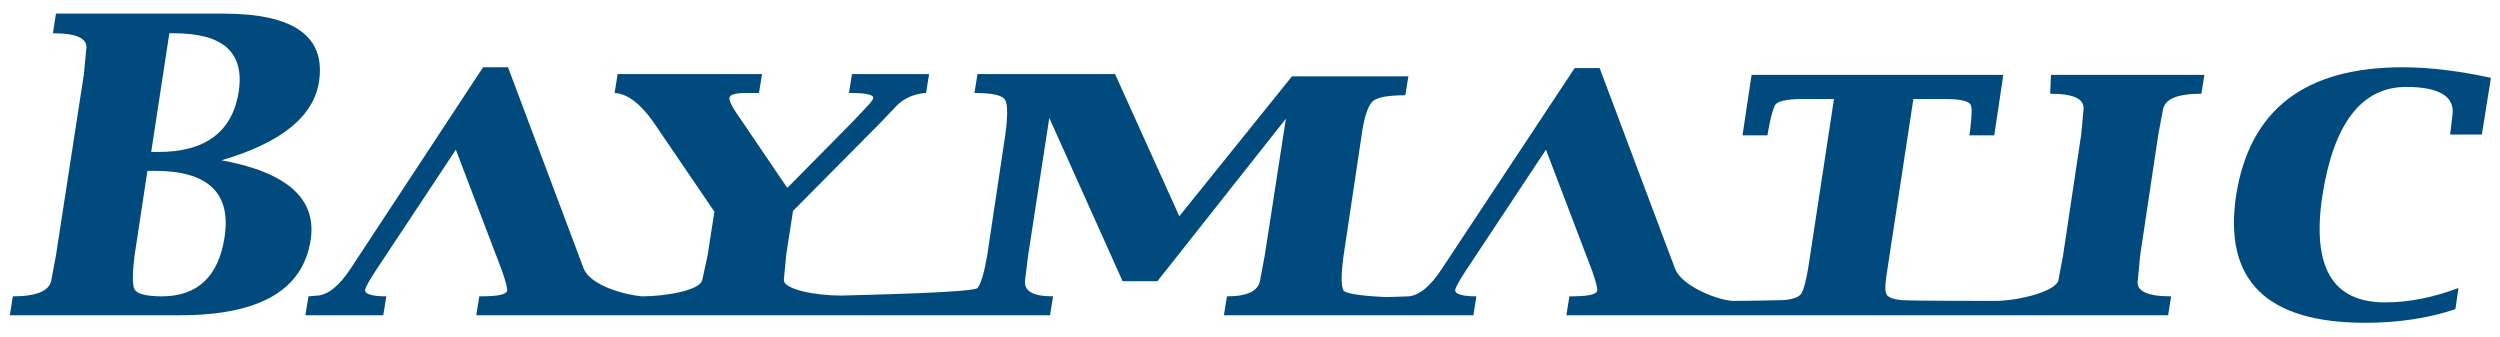 <?xml version="1.0" encoding="utf-8"?>
<!-- Generator: Adobe Illustrator 23.0.3, SVG Export Plug-In . SVG Version: 6.00 Build 0)  -->
<svg version="1.1" id="レイヤー_1" xmlns="http://www.w3.org/2000/svg" xmlns:xlink="http://www.w3.org/1999/xlink" x="0px"
	 y="0px" width="330.7px" height="44.6px" viewBox="0 0 330.7 44.6" style="enable-background:new 0 0 330.7 44.6;"
	 xml:space="preserve">
<style type="text/css">
	.st0{fill:#004A7D;}
</style>
<g>
	<path class="st0" d="M29.3,21.2c7.9-2.3,12.2-5.8,12.9-10.4c0.9-6-3.3-9-12.7-9H7.4L7,4.4c3.2,0,4.7,0.7,4.4,2.2l-0.3,3.2L7.4,33.8
		L6.8,37c-0.2,1.5-2,2.2-5.1,2.2l-0.4,2.5h22.5c10.5,0,16.3-3.3,17.3-10C41.9,26.3,38,22.8,29.3,21.2z M22.4,4.4H23
		c6.5,0,9.3,2.5,8.6,7.6c-0.8,5.4-4.4,8.1-10.6,8.1h-1L22.4,4.4z M29.7,31.4c-0.8,5.2-3.6,7.8-8.3,7.8c-2,0-3.2-0.3-3.6-0.9
		c-0.3-0.6-0.3-2.1,0-4.5l1.7-11.2h1C27.6,22.6,30.6,25.6,29.7,31.4z"/>
	<path class="st0" d="M271.2,12.4c3.2,0,4.6,0.7,4.4,2.2l-0.3,3.2l-2.4,16l-0.6,3.2c-0.2,1.5-5.2,2.8-8.4,2.8l0,0
		c-2,0-11.1,0-12.3-0.1c-1.2-0.1-2-0.4-2.1-0.9c-0.2-0.5-0.1-1.6,0.2-3.4l3.4-22.3h4.2c2.1,0,3.2,0.3,3.4,0.8
		c0.2,0.5,0.1,1.6-0.1,3.4l-0.1,0.6h3.3l1.2-8h-33.3l-1.2,8h3.3l0.1-0.6c0.3-1.7,0.6-2.8,0.9-3.4c0.3-0.5,1.5-0.8,3.6-0.8h4.2
		l-3.4,22.3c-0.3,1.8-0.6,2.9-0.9,3.4c-0.3,0.5-1.1,0.8-2.4,0.9c-0.7,0-3.9,0.1-6.8,0.1c-2.2-0.2-6.6-2-7.5-4.2l-10-26.6h-3.3
		l-17.6,26.6c-1.5,2.3-3,3.5-4.4,3.6l-2.9,0.1c-2.5-0.1-5.5-0.4-5.7-0.9c-0.3-0.6-0.3-2.1,0-4.4l2.4-16c0.3-2.3,0.8-3.8,1.3-4.4
		c0.5-0.7,2-1,4.5-1l0.4-2.5h-15.4L156,28.6l-8.5-18.8h-18.2l-0.4,2.5c2.4,0,3.8,0.3,4.1,1c0.3,0.6,0.3,2.1,0,4.4l-2.4,16
		c-0.4,2.3-0.8,3.8-1.3,4.4c-0.5,0.6-14.7,0.9-18.1,1c-3.2,0-7.8-0.8-7.5-2.2l0.3-3.2l0.9-5.8l11.6-11.7l1.9-2
		c1.1-1.2,2.5-1.8,4.1-1.9l0.4-2.5h-10.2l-0.4,2.5c2.2,0,3.3,0.2,3.2,0.7c0,0.3-1,1.3-2.8,3.2l-8.5,8.6h-0.1l-5.9-8.7
		c-1.2-1.7-1.8-2.7-1.7-3.2c0.1-0.4,0.8-0.6,2.2-0.6l1.7,0l0.4-2.5H81.7l-0.4,2.5c1.7,0.1,3.4,1.4,5.1,3.8L94.5,28l-0.9,5.8L92.9,37
		c-0.2,1.4-4.8,2.2-8,2.2c-2.2-0.2-6.8-1.4-7.7-3.7l-10-26.6h-3.3L46.4,35.5c-1.5,2.3-3,3.5-4.4,3.6l-1.2,0.1l-0.4,2.5h10.3l0.4-2.5
		c-1.9,0-2.9-0.3-2.8-0.9c0.1-0.4,0.6-1.3,1.6-2.8l10.4-15.7l6.1,16c0.5,1.4,0.7,2.3,0.7,2.6c-0.1,0.6-1.3,0.8-3.7,0.8L63,41.7h21.2
		h0.5h25.8h0.6h27.8l0.4-2.5c-2.7,0-3.9-0.7-3.7-2.2l0.4-3.2l2.8-18.2l9.7,21.6h4.6l17-21.5l-2.8,18.1l-0.6,3.2
		c-0.2,1.5-1.7,2.2-4.4,2.2l-0.4,2.5h19.5h3.2h10.3l0.4-2.5c-1.9,0-2.9-0.3-2.8-0.9c0.1-0.4,0.6-1.3,1.6-2.8l10.4-15.7l6.1,16
		c0.5,1.4,0.7,2.3,0.7,2.6c-0.1,0.6-1.3,0.8-3.7,0.8l-0.4,2.5h16.1h5.5h34.5h0.4h23.1l0.4-2.5c-3.2,0-4.7-0.7-4.4-2.2l0.3-3.2
		l2.4-16l0.6-3.2c0.2-1.5,1.9-2.2,5.1-2.2l0.4-2.5h-20.3L271.2,12.4z"/>
	<path class="st0" d="M324.2,17l-0.1,0.8h4.2l1.2-7.5c-4.1-0.9-8-1.4-11.7-1.4c-12.9,0-20.2,5.6-22,16.9c-1.7,11.3,4,16.9,17.1,16.9
		c4.3,0,8.3-0.6,11.9-1.8l0.4-2.8c-3.2,1.2-6.4,1.9-9.7,1.9c-7,0-9.7-4.7-8.3-14.1c1.5-9.6,5.2-14.4,11.1-14.4
		c4.4,0,6.5,1.3,6.1,3.8L324.2,17z"/>
</g>
</svg>
